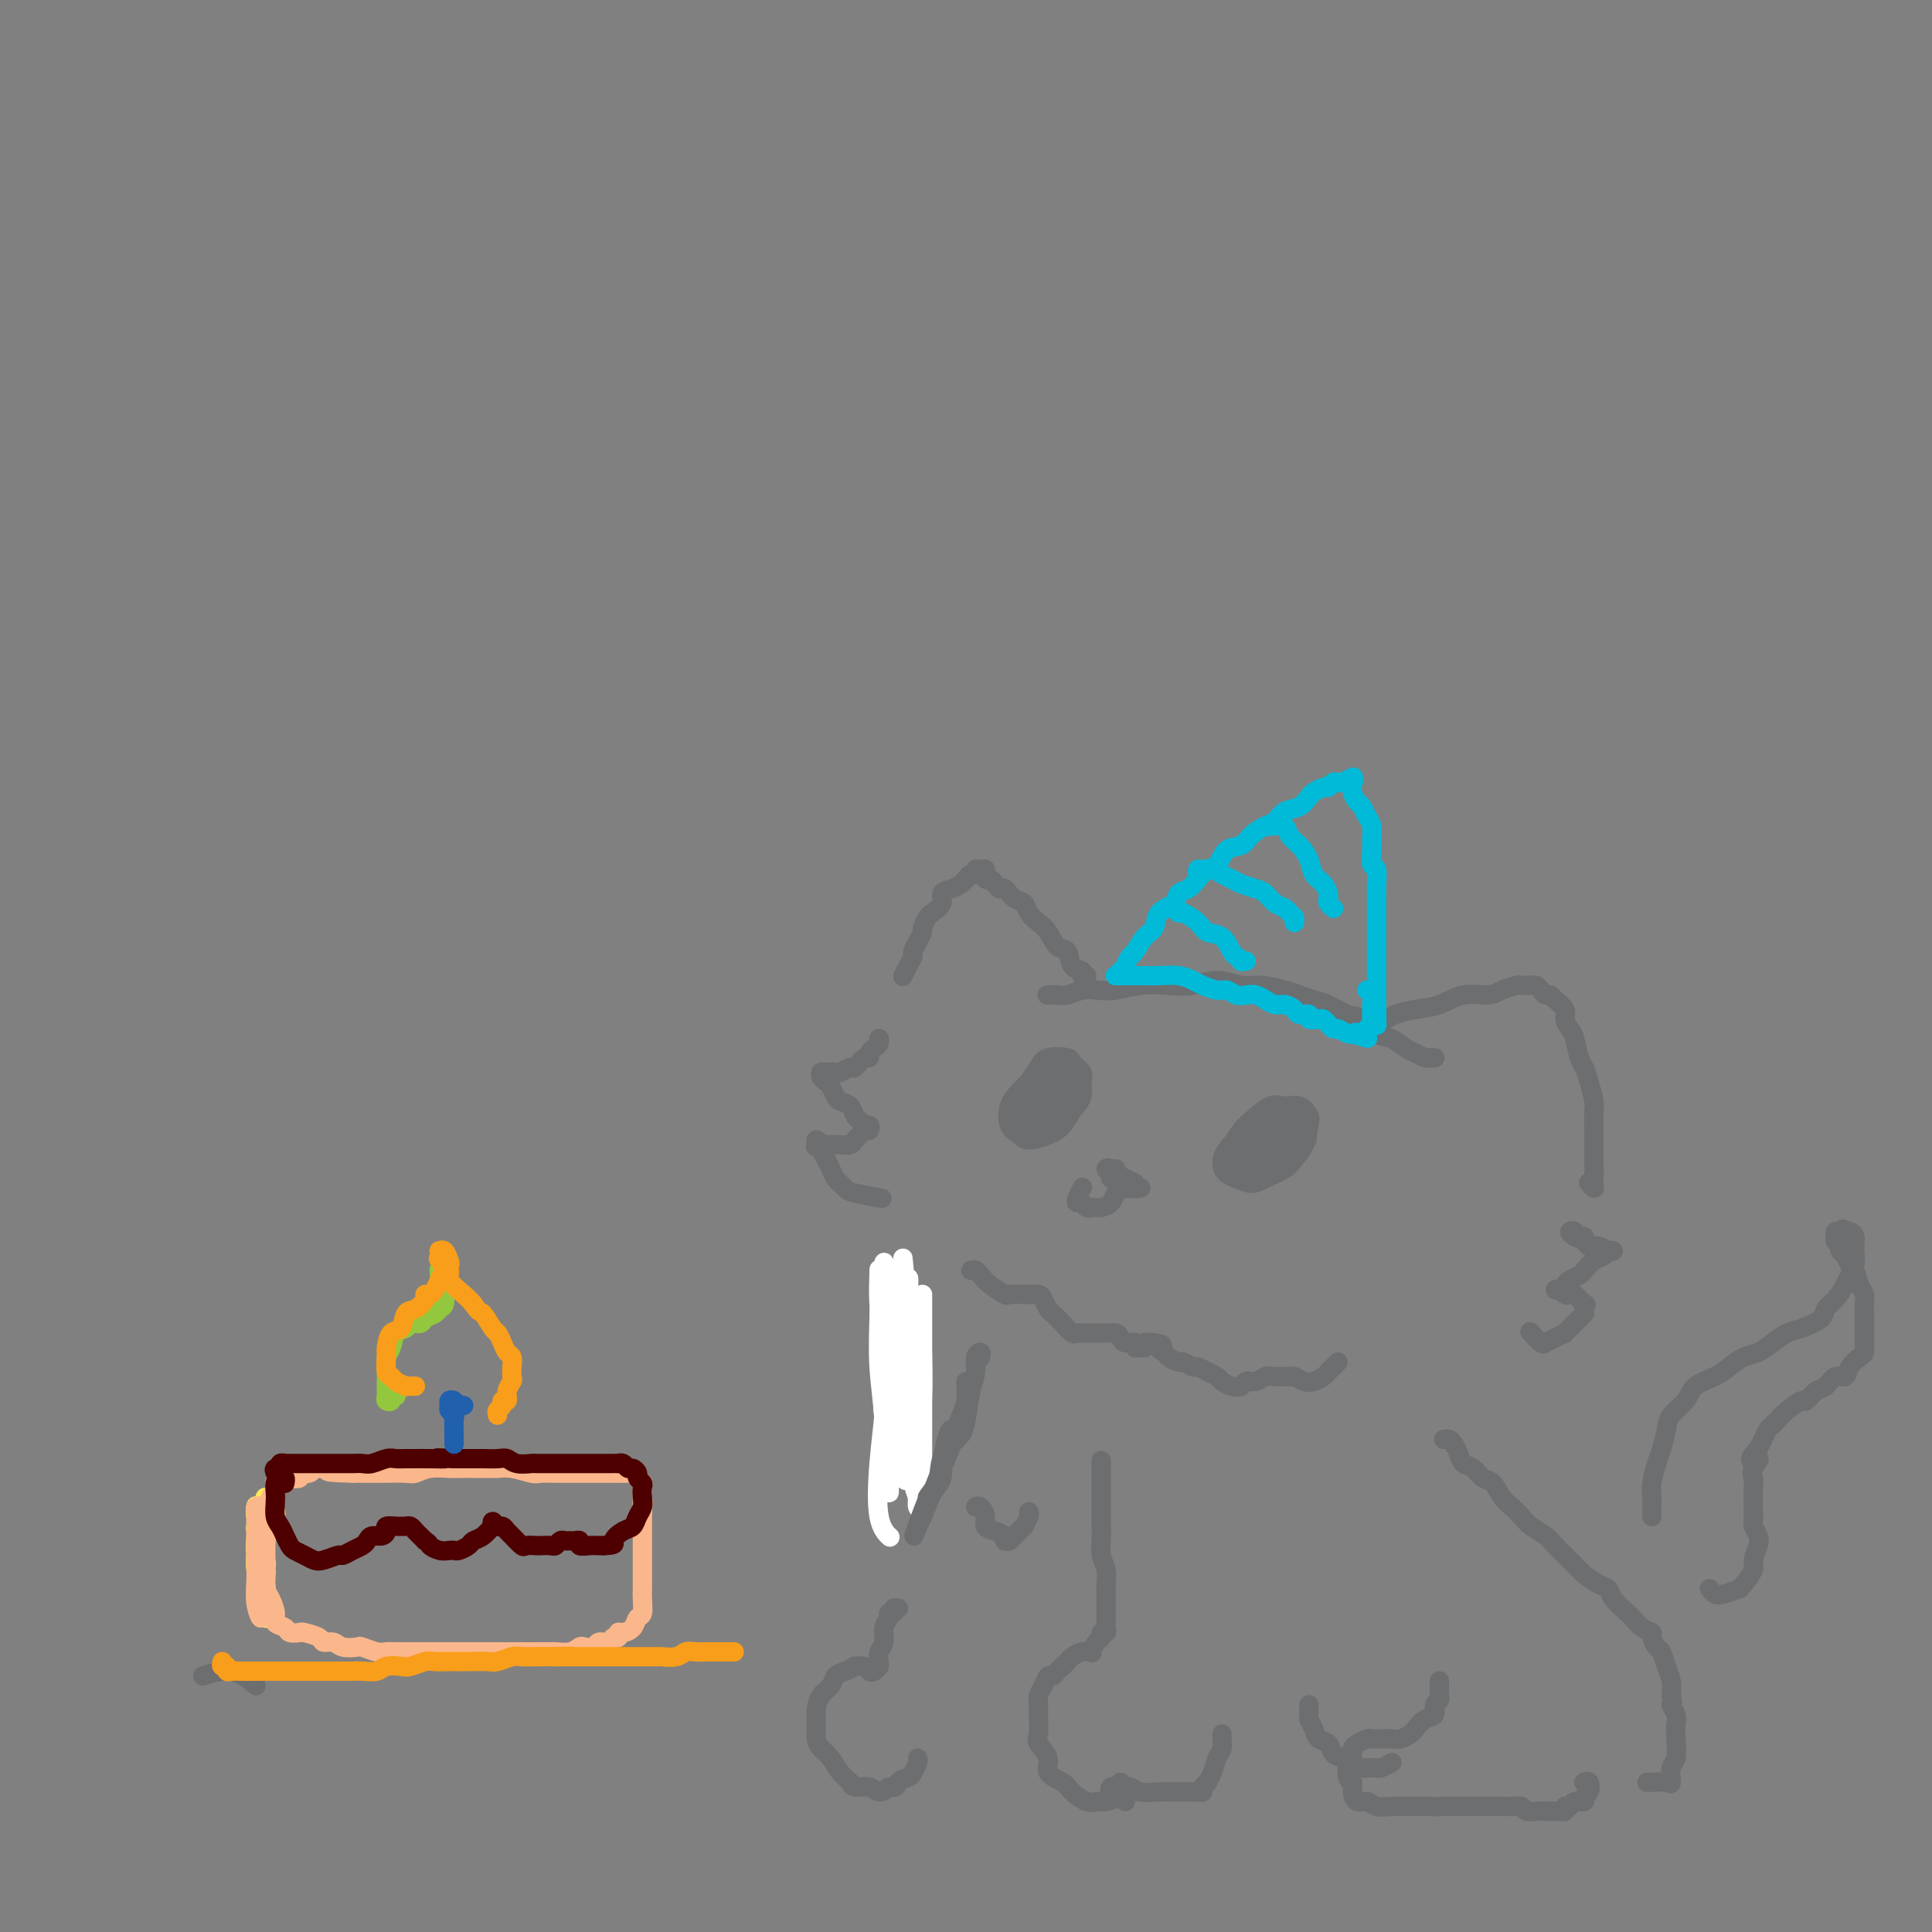<svg viewBox='0 0 400 400' version='1.1' xmlns='http://www.w3.org/2000/svg' xmlns:xlink='http://www.w3.org/1999/xlink'><rect x="0" y="0" width="400" height="400" fill="#808080" stroke="none"/><g fill='none' stroke='rgb(109,110,112)' stroke-width='4' stroke-linecap='round' stroke-linejoin='round'><path d='M217,206c-0.185,0.008 -0.371,0.016 0,0c0.371,-0.016 1.298,-0.056 2,0c0.702,0.056 1.179,0.207 2,0c0.821,-0.207 1.986,-0.774 3,-1c1.014,-0.226 1.876,-0.112 3,0c1.124,0.112 2.508,0.221 4,0c1.492,-0.221 3.092,-0.773 5,-1c1.908,-0.227 4.126,-0.128 6,0c1.874,0.128 3.405,0.286 5,0c1.595,-0.286 3.256,-1.016 5,-1c1.744,0.016 3.573,0.778 5,1c1.427,0.222 2.453,-0.096 4,0c1.547,0.096 3.614,0.608 5,1c1.386,0.392 2.089,0.666 3,1c0.911,0.334 2.029,0.727 3,1c0.971,0.273 1.796,0.425 3,1c1.204,0.575 2.788,1.572 4,2c1.212,0.428 2.054,0.285 3,1c0.946,0.715 1.998,2.286 3,3c1.002,0.714 1.956,0.569 3,1c1.044,0.431 2.178,1.436 3,2c0.822,0.564 1.330,0.687 2,1c0.670,0.313 1.500,0.816 2,1c0.500,0.184 0.670,0.049 1,0c0.330,-0.049 0.820,-0.013 1,0c0.180,0.013 0.052,0.004 0,0c-0.052,-0.004 -0.026,-0.002 0,0'/><path d='M225,202c-0.479,0.107 -0.957,0.213 -1,0c-0.043,-0.213 0.350,-0.746 0,-1c-0.350,-0.254 -1.444,-0.228 -2,-1c-0.556,-0.772 -0.572,-2.342 -1,-3c-0.428,-0.658 -1.266,-0.404 -2,-1c-0.734,-0.596 -1.365,-2.042 -2,-3c-0.635,-0.958 -1.273,-1.427 -2,-2c-0.727,-0.573 -1.543,-1.249 -2,-2c-0.457,-0.751 -0.556,-1.577 -1,-2c-0.444,-0.423 -1.232,-0.443 -2,-1c-0.768,-0.557 -1.516,-1.651 -2,-2c-0.484,-0.349 -0.704,0.046 -1,0c-0.296,-0.046 -0.668,-0.533 -1,-1c-0.332,-0.467 -0.624,-0.914 -1,-1c-0.376,-0.086 -0.835,0.187 -1,0c-0.165,-0.187 -0.034,-0.836 0,-1c0.034,-0.164 -0.029,0.156 0,0c0.029,-0.156 0.148,-0.789 0,-1c-0.148,-0.211 -0.565,-0.001 -1,0c-0.435,0.001 -0.890,-0.206 -1,0c-0.110,0.206 0.124,0.825 0,1c-0.124,0.175 -0.607,-0.093 -1,0c-0.393,0.093 -0.697,0.546 -1,1'/><path d='M200,182c-0.604,0.485 -0.613,0.697 -1,1c-0.387,0.303 -1.150,0.696 -2,1c-0.850,0.304 -1.787,0.519 -2,1c-0.213,0.481 0.297,1.227 0,2c-0.297,0.773 -1.403,1.572 -2,2c-0.597,0.428 -0.686,0.486 -1,1c-0.314,0.514 -0.854,1.485 -1,2c-0.146,0.515 0.102,0.574 0,1c-0.102,0.426 -0.553,1.218 -1,2c-0.447,0.782 -0.890,1.555 -1,2c-0.110,0.445 0.114,0.564 0,1c-0.114,0.436 -0.567,1.189 -1,2c-0.433,0.811 -0.847,1.680 -1,2c-0.153,0.320 -0.044,0.091 0,0c0.044,-0.091 0.022,-0.046 0,0'/><path d='M287,211c0.513,-0.323 1.026,-0.646 2,-1c0.974,-0.354 2.409,-0.739 4,-1c1.591,-0.261 3.337,-0.399 5,-1c1.663,-0.601 3.244,-1.663 5,-2c1.756,-0.337 3.689,0.053 5,0c1.311,-0.053 2.000,-0.550 3,-1c1.000,-0.450 2.309,-0.853 3,-1c0.691,-0.147 0.762,-0.037 1,0c0.238,0.037 0.641,-0.000 1,0c0.359,0.000 0.674,0.038 1,0c0.326,-0.038 0.663,-0.152 1,0c0.337,0.152 0.672,0.568 1,1c0.328,0.432 0.647,0.878 1,1c0.353,0.122 0.738,-0.080 1,0c0.262,0.080 0.399,0.442 1,1c0.601,0.558 1.667,1.312 2,2c0.333,0.688 -0.065,1.310 0,2c0.065,0.690 0.595,1.446 1,2c0.405,0.554 0.687,0.904 1,2c0.313,1.096 0.658,2.936 1,4c0.342,1.064 0.680,1.351 1,2c0.320,0.649 0.622,1.658 1,3c0.378,1.342 0.833,3.016 1,4c0.167,0.984 0.045,1.277 0,2c-0.045,0.723 -0.012,1.874 0,3c0.012,1.126 0.003,2.226 0,3c-0.003,0.774 -0.001,1.221 0,2c0.001,0.779 0.000,1.889 0,3'/><path d='M330,241c0.159,2.982 0.056,1.937 0,2c-0.056,0.063 -0.067,1.233 0,2c0.067,0.767 0.210,1.129 0,1c-0.210,-0.129 -0.774,-0.751 -1,-1c-0.226,-0.249 -0.113,-0.124 0,0'/></g>
<g fill='none' stroke='rgb(0,186,216)' stroke-width='4' stroke-linecap='round' stroke-linejoin='round'><path d='M232,201c0.448,0.055 0.896,0.110 1,0c0.104,-0.110 -0.137,-0.384 0,-1c0.137,-0.616 0.650,-1.572 1,-2c0.350,-0.428 0.535,-0.327 1,-1c0.465,-0.673 1.209,-2.121 2,-3c0.791,-0.879 1.629,-1.190 2,-2c0.371,-0.810 0.273,-2.117 1,-3c0.727,-0.883 2.278,-1.340 3,-2c0.722,-0.660 0.617,-1.523 1,-2c0.383,-0.477 1.256,-0.569 2,-1c0.744,-0.431 1.358,-1.200 2,-2c0.642,-0.800 1.312,-1.632 2,-2c0.688,-0.368 1.395,-0.274 2,-1c0.605,-0.726 1.107,-2.273 2,-3c0.893,-0.727 2.178,-0.632 3,-1c0.822,-0.368 1.182,-1.197 2,-2c0.818,-0.803 2.093,-1.581 3,-2c0.907,-0.419 1.446,-0.479 2,-1c0.554,-0.521 1.122,-1.503 2,-2c0.878,-0.497 2.067,-0.510 3,-1c0.933,-0.490 1.612,-1.455 2,-2c0.388,-0.545 0.485,-0.668 1,-1c0.515,-0.332 1.447,-0.874 2,-1c0.553,-0.126 0.725,0.162 1,0c0.275,-0.162 0.651,-0.774 1,-1c0.349,-0.226 0.671,-0.064 1,0c0.329,0.064 0.664,0.032 1,0'/><path d='M278,162c3.880,-2.172 1.578,-0.603 1,0c-0.578,0.603 0.566,0.241 1,0c0.434,-0.241 0.158,-0.360 0,0c-0.158,0.360 -0.196,1.197 0,2c0.196,0.803 0.627,1.570 1,2c0.373,0.430 0.689,0.522 1,1c0.311,0.478 0.618,1.340 1,2c0.382,0.660 0.838,1.116 1,2c0.162,0.884 0.029,2.195 0,3c-0.029,0.805 0.045,1.104 0,2c-0.045,0.896 -0.208,2.390 0,3c0.208,0.610 0.788,0.337 1,1c0.212,0.663 0.057,2.260 0,3c-0.057,0.740 -0.015,0.621 0,1c0.015,0.379 0.004,1.256 0,2c-0.004,0.744 -0.001,1.355 0,2c0.001,0.645 0.000,1.324 0,2c-0.000,0.676 -0.000,1.350 0,2c0.000,0.650 0.000,1.277 0,2c-0.000,0.723 -0.000,1.541 0,2c0.000,0.459 0.000,0.559 0,1c-0.000,0.441 -0.000,1.222 0,2c0.000,0.778 0.000,1.551 0,2c-0.000,0.449 -0.000,0.572 0,1c0.000,0.428 0.000,1.162 0,2c-0.000,0.838 -0.000,1.781 0,2c0.000,0.219 0.000,-0.287 0,0c-0.000,0.287 -0.000,1.368 0,2c0.000,0.632 0.000,0.816 0,1'/><path d='M285,209c0.155,6.029 0.041,2.100 0,1c-0.041,-1.100 -0.011,0.627 0,1c0.011,0.373 0.003,-0.608 0,-1c-0.003,-0.392 -0.002,-0.196 0,0'/><path d='M231,202c-0.072,0.000 -0.145,0.000 0,0c0.145,-0.000 0.506,-0.001 1,0c0.494,0.001 1.119,0.003 2,0c0.881,-0.003 2.017,-0.012 3,0c0.983,0.012 1.814,0.046 3,0c1.186,-0.046 2.726,-0.171 4,0c1.274,0.171 2.281,0.638 3,1c0.719,0.362 1.151,0.619 2,1c0.849,0.381 2.114,0.886 3,1c0.886,0.114 1.392,-0.163 2,0c0.608,0.163 1.318,0.766 2,1c0.682,0.234 1.337,0.101 2,0c0.663,-0.101 1.333,-0.168 2,0c0.667,0.168 1.329,0.571 2,1c0.671,0.429 1.351,0.885 2,1c0.649,0.115 1.268,-0.109 2,0c0.732,0.109 1.576,0.551 2,1c0.424,0.449 0.428,0.904 1,1c0.572,0.096 1.711,-0.168 2,0c0.289,0.168 -0.273,0.767 0,1c0.273,0.233 1.382,0.100 2,0c0.618,-0.100 0.747,-0.167 1,0c0.253,0.167 0.632,0.566 1,1c0.368,0.434 0.726,0.901 1,1c0.274,0.099 0.465,-0.169 1,0c0.535,0.169 1.413,0.776 2,1c0.587,0.224 0.882,0.064 1,0c0.118,-0.064 0.059,-0.032 0,0'/><path d='M280,214c5.752,1.860 2.134,0.510 1,0c-1.134,-0.510 0.218,-0.178 1,0c0.782,0.178 0.994,0.203 1,0c0.006,-0.203 -0.195,-0.635 0,-1c0.195,-0.365 0.785,-0.665 1,-1c0.215,-0.335 0.054,-0.706 0,-1c-0.054,-0.294 -0.001,-0.510 0,-1c0.001,-0.490 -0.051,-1.255 0,-2c0.051,-0.745 0.206,-1.470 0,-2c-0.206,-0.530 -0.773,-0.866 -1,-1c-0.227,-0.134 -0.113,-0.067 0,0'/><path d='M248,181c-0.065,-0.429 -0.130,-0.858 0,-1c0.130,-0.142 0.457,0.003 1,0c0.543,-0.003 1.304,-0.155 2,0c0.696,0.155 1.327,0.618 2,1c0.673,0.382 1.387,0.683 2,1c0.613,0.317 1.124,0.648 2,1c0.876,0.352 2.118,0.724 3,1c0.882,0.276 1.403,0.455 2,1c0.597,0.545 1.270,1.456 2,2c0.730,0.544 1.516,0.720 2,1c0.484,0.280 0.666,0.663 1,1c0.334,0.337 0.821,0.629 1,1c0.179,0.371 0.051,0.820 0,1c-0.051,0.180 -0.026,0.090 0,0'/><path d='M243,188c-0.508,0.034 -1.016,0.067 -1,0c0.016,-0.067 0.555,-0.235 1,0c0.445,0.235 0.794,0.873 1,1c0.206,0.127 0.268,-0.257 1,0c0.732,0.257 2.132,1.154 3,2c0.868,0.846 1.203,1.642 2,2c0.797,0.358 2.055,0.278 3,1c0.945,0.722 1.577,2.246 2,3c0.423,0.754 0.635,0.738 1,1c0.365,0.262 0.881,0.802 1,1c0.119,0.198 -0.160,0.053 0,0c0.160,-0.053 0.760,-0.015 1,0c0.240,0.015 0.120,0.008 0,0'/><path d='M264,171c-0.264,0.004 -0.527,0.007 -1,0c-0.473,-0.007 -1.154,-0.025 -1,0c0.154,0.025 1.145,0.092 2,0c0.855,-0.092 1.576,-0.344 2,0c0.424,0.344 0.551,1.285 1,2c0.449,0.715 1.220,1.203 2,2c0.780,0.797 1.568,1.901 2,3c0.432,1.099 0.507,2.192 1,3c0.493,0.808 1.404,1.330 2,2c0.596,0.670 0.878,1.486 1,2c0.122,0.514 0.084,0.725 0,1c-0.084,0.275 -0.215,0.612 0,1c0.215,0.388 0.776,0.825 1,1c0.224,0.175 0.112,0.087 0,0'/></g>
<g fill='none' stroke='rgb(109,110,112)' stroke-width='4' stroke-linecap='round' stroke-linejoin='round'><path d='M182,215c0.082,0.330 0.164,0.661 0,1c-0.164,0.339 -0.573,0.687 -1,1c-0.427,0.313 -0.873,0.591 -1,1c-0.127,0.409 0.064,0.951 0,1c-0.064,0.049 -0.383,-0.393 -1,0c-0.617,0.393 -1.531,1.622 -2,2c-0.469,0.378 -0.493,-0.096 -1,0c-0.507,0.096 -1.496,0.761 -2,1c-0.504,0.239 -0.524,0.053 -1,0c-0.476,-0.053 -1.407,0.026 -2,0c-0.593,-0.026 -0.849,-0.158 -1,0c-0.151,0.158 -0.196,0.606 0,1c0.196,0.394 0.634,0.734 1,1c0.366,0.266 0.661,0.456 1,1c0.339,0.544 0.721,1.441 1,2c0.279,0.559 0.456,0.781 1,1c0.544,0.219 1.456,0.436 2,1c0.544,0.564 0.721,1.476 1,2c0.279,0.524 0.660,0.661 1,1c0.340,0.339 0.638,0.878 1,1c0.362,0.122 0.787,-0.175 1,0c0.213,0.175 0.213,0.821 0,1c-0.213,0.179 -0.638,-0.110 -1,0c-0.362,0.110 -0.659,0.618 -1,1c-0.341,0.382 -0.725,0.638 -1,1c-0.275,0.362 -0.441,0.829 -1,1c-0.559,0.171 -1.511,0.046 -2,0c-0.489,-0.046 -0.516,-0.012 -1,0c-0.484,0.012 -1.424,0.004 -2,0c-0.576,-0.004 -0.788,-0.002 -1,0'/><path d='M170,237c-1.602,0.693 -1.106,0.426 -1,0c0.106,-0.426 -0.179,-1.012 0,-1c0.179,0.012 0.820,0.622 1,1c0.180,0.378 -0.103,0.525 0,1c0.103,0.475 0.590,1.279 1,2c0.410,0.721 0.741,1.360 1,2c0.259,0.640 0.445,1.282 1,2c0.555,0.718 1.479,1.512 2,2c0.521,0.488 0.640,0.670 2,1c1.360,0.330 3.960,0.809 5,1c1.040,0.191 0.520,0.096 0,0'/><path d='M328,256c-0.300,-0.029 -0.600,-0.057 -1,0c-0.400,0.057 -0.899,0.200 -1,0c-0.101,-0.200 0.196,-0.743 0,-1c-0.196,-0.257 -0.884,-0.227 -1,0c-0.116,0.227 0.339,0.653 1,1c0.661,0.347 1.527,0.615 2,1c0.473,0.385 0.554,0.887 1,1c0.446,0.113 1.256,-0.163 2,0c0.744,0.163 1.423,0.764 2,1c0.577,0.236 1.051,0.109 1,0c-0.051,-0.109 -0.629,-0.198 -1,0c-0.371,0.198 -0.537,0.683 -1,1c-0.463,0.317 -1.223,0.466 -2,1c-0.777,0.534 -1.570,1.453 -2,2c-0.430,0.547 -0.498,0.721 -1,1c-0.502,0.279 -1.438,0.662 -2,1c-0.562,0.338 -0.750,0.630 -1,1c-0.250,0.370 -0.561,0.817 -1,1c-0.439,0.183 -1.004,0.101 -1,0c0.004,-0.101 0.578,-0.220 1,0c0.422,0.220 0.690,0.780 1,1c0.310,0.220 0.660,0.100 1,0c0.340,-0.100 0.668,-0.181 1,0c0.332,0.181 0.666,0.623 1,1c0.334,0.377 0.667,0.688 1,1'/><path d='M328,270c0.772,0.421 0.204,-0.028 0,0c-0.204,0.028 -0.042,0.531 0,1c0.042,0.469 -0.035,0.904 0,1c0.035,0.096 0.183,-0.147 0,0c-0.183,0.147 -0.696,0.683 -1,1c-0.304,0.317 -0.400,0.414 -1,1c-0.600,0.586 -1.704,1.662 -2,2c-0.296,0.338 0.214,-0.060 0,0c-0.214,0.060 -1.154,0.580 -2,1c-0.846,0.420 -1.598,0.742 -2,1c-0.402,0.258 -0.454,0.454 -1,0c-0.546,-0.454 -1.584,-1.558 -2,-2c-0.416,-0.442 -0.208,-0.221 0,0'/><path d='M201,263c0.346,-0.069 0.692,-0.138 1,0c0.308,0.138 0.577,0.482 1,1c0.423,0.518 1.001,1.211 2,2c0.999,0.789 2.418,1.675 3,2c0.582,0.325 0.327,0.089 1,0c0.673,-0.089 2.275,-0.031 3,0c0.725,0.031 0.575,0.035 1,0c0.425,-0.035 1.426,-0.109 2,0c0.574,0.109 0.721,0.401 1,1c0.279,0.599 0.691,1.505 1,2c0.309,0.495 0.515,0.577 1,1c0.485,0.423 1.248,1.185 2,2c0.752,0.815 1.492,1.682 2,2c0.508,0.318 0.784,0.085 1,0c0.216,-0.085 0.371,-0.023 1,0c0.629,0.023 1.730,0.005 2,0c0.270,-0.005 -0.292,0.001 0,0c0.292,-0.001 1.439,-0.010 2,0c0.561,0.010 0.536,0.040 1,0c0.464,-0.040 1.416,-0.151 2,0c0.584,0.151 0.800,0.562 1,1c0.200,0.438 0.383,0.903 1,1c0.617,0.097 1.667,-0.174 2,0c0.333,0.174 -0.051,0.793 0,1c0.051,0.207 0.539,0.003 1,0c0.461,-0.003 0.897,0.195 1,0c0.103,-0.195 -0.126,-0.783 0,-1c0.126,-0.217 0.607,-0.062 1,0c0.393,0.062 0.696,0.031 1,0'/><path d='M239,278c2.804,0.487 1.313,0.704 1,1c-0.313,0.296 0.550,0.672 1,1c0.450,0.328 0.487,0.609 1,1c0.513,0.391 1.502,0.892 2,1c0.498,0.108 0.504,-0.178 1,0c0.496,0.178 1.480,0.821 2,1c0.520,0.179 0.576,-0.106 1,0c0.424,0.106 1.217,0.604 2,1c0.783,0.396 1.557,0.691 2,1c0.443,0.309 0.555,0.634 1,1c0.445,0.366 1.221,0.774 2,1c0.779,0.226 1.559,0.271 2,0c0.441,-0.271 0.541,-0.857 1,-1c0.459,-0.143 1.275,0.158 2,0c0.725,-0.158 1.359,-0.775 2,-1c0.641,-0.225 1.288,-0.057 2,0c0.712,0.057 1.489,0.002 2,0c0.511,-0.002 0.757,0.049 1,0c0.243,-0.049 0.485,-0.198 1,0c0.515,0.198 1.304,0.744 2,1c0.696,0.256 1.301,0.223 2,0c0.699,-0.223 1.494,-0.634 2,-1c0.506,-0.366 0.723,-0.686 1,-1c0.277,-0.314 0.613,-0.623 1,-1c0.387,-0.377 0.825,-0.822 1,-1c0.175,-0.178 0.088,-0.089 0,0'/><path d='M299,298c-0.090,0.018 -0.180,0.036 0,0c0.180,-0.036 0.628,-0.127 1,0c0.372,0.127 0.666,0.472 1,1c0.334,0.528 0.708,1.239 1,2c0.292,0.761 0.501,1.573 1,2c0.499,0.427 1.288,0.471 2,1c0.712,0.529 1.346,1.545 2,2c0.654,0.455 1.329,0.348 2,1c0.671,0.652 1.338,2.061 2,3c0.662,0.939 1.318,1.406 2,2c0.682,0.594 1.390,1.314 2,2c0.610,0.686 1.122,1.339 2,2c0.878,0.661 2.121,1.332 3,2c0.879,0.668 1.394,1.335 2,2c0.606,0.665 1.304,1.330 2,2c0.696,0.670 1.389,1.347 2,2c0.611,0.653 1.141,1.282 2,2c0.859,0.718 2.047,1.525 3,2c0.953,0.475 1.672,0.617 2,1c0.328,0.383 0.264,1.006 1,2c0.736,0.994 2.274,2.359 3,3c0.726,0.641 0.642,0.557 1,1c0.358,0.443 1.157,1.412 2,2c0.843,0.588 1.731,0.793 2,1c0.269,0.207 -0.082,0.414 0,1c0.082,0.586 0.597,1.549 1,2c0.403,0.451 0.696,0.389 1,1c0.304,0.611 0.620,1.895 1,3c0.380,1.105 0.823,2.030 1,3c0.177,0.970 0.089,1.985 0,3'/><path d='M346,351c0.558,2.212 -0.045,1.741 0,2c0.045,0.259 0.740,1.247 1,2c0.260,0.753 0.084,1.271 0,2c-0.084,0.729 -0.076,1.670 0,3c0.076,1.330 0.220,3.050 0,4c-0.220,0.950 -0.805,1.130 -1,2c-0.195,0.870 0.000,2.429 0,3c-0.000,0.571 -0.196,0.153 -1,0c-0.804,-0.153 -2.216,-0.041 -3,0c-0.784,0.041 -0.938,0.012 -1,0c-0.062,-0.012 -0.031,-0.006 0,0'/><path d='M182,271c-0.000,-0.060 -0.001,-0.119 0,0c0.001,0.119 0.003,0.418 0,1c-0.003,0.582 -0.012,1.447 0,2c0.012,0.553 0.044,0.794 0,2c-0.044,1.206 -0.166,3.375 0,5c0.166,1.625 0.619,2.704 1,4c0.381,1.296 0.691,2.808 1,4c0.309,1.192 0.619,2.063 1,3c0.381,0.937 0.834,1.940 1,3c0.166,1.060 0.043,2.176 0,3c-0.043,0.824 -0.008,1.355 0,2c0.008,0.645 -0.012,1.402 0,2c0.012,0.598 0.055,1.037 0,1c-0.055,-0.037 -0.207,-0.548 0,-1c0.207,-0.452 0.773,-0.843 1,-1c0.227,-0.157 0.113,-0.078 0,0'/><path d='M189,275c0.002,0.285 0.004,0.570 0,1c-0.004,0.430 -0.015,1.004 0,2c0.015,0.996 0.057,2.416 0,4c-0.057,1.584 -0.211,3.334 0,5c0.211,1.666 0.789,3.247 1,5c0.211,1.753 0.057,3.677 0,5c-0.057,1.323 -0.015,2.046 0,3c0.015,0.954 0.004,2.139 0,3c-0.004,0.861 -0.001,1.396 0,2c0.001,0.604 0.000,1.276 0,2c-0.000,0.724 -0.000,1.501 0,2c0.000,0.499 0.000,0.721 0,1c-0.000,0.279 -0.000,0.613 0,1c0.000,0.387 0.000,0.825 0,1c-0.000,0.175 -0.000,0.088 0,0'/><path d='M186,333c-0.455,-0.119 -0.911,-0.237 -1,0c-0.089,0.237 0.187,0.830 0,1c-0.187,0.170 -0.839,-0.082 -1,0c-0.161,0.082 0.167,0.498 0,1c-0.167,0.502 -0.830,1.091 -1,2c-0.170,0.909 0.151,2.137 0,3c-0.151,0.863 -0.775,1.359 -1,2c-0.225,0.641 -0.049,1.427 0,2c0.049,0.573 -0.027,0.934 0,1c0.027,0.066 0.157,-0.164 0,0c-0.157,0.164 -0.601,0.723 -1,1c-0.399,0.277 -0.754,0.274 -1,0c-0.246,-0.274 -0.385,-0.817 -1,-1c-0.615,-0.183 -1.708,-0.004 -2,0c-0.292,0.004 0.216,-0.165 0,0c-0.216,0.165 -1.158,0.666 -2,1c-0.842,0.334 -1.584,0.501 -2,1c-0.416,0.499 -0.504,1.331 -1,2c-0.496,0.669 -1.399,1.177 -2,2c-0.601,0.823 -0.901,1.963 -1,3c-0.099,1.037 0.004,1.972 0,3c-0.004,1.028 -0.113,2.149 0,3c0.113,0.851 0.448,1.434 1,2c0.552,0.566 1.320,1.117 2,2c0.680,0.883 1.270,2.097 2,3c0.730,0.903 1.599,1.493 2,2c0.401,0.507 0.334,0.930 1,1c0.666,0.070 2.064,-0.212 3,0c0.936,0.212 1.410,0.918 2,1c0.590,0.082 1.295,-0.459 2,-1'/><path d='M184,370c1.891,0.290 1.617,-0.486 2,-1c0.383,-0.514 1.423,-0.765 2,-1c0.577,-0.235 0.691,-0.455 1,-1c0.309,-0.545 0.814,-1.416 1,-2c0.186,-0.584 0.053,-0.881 0,-1c-0.053,-0.119 -0.027,-0.059 0,0'/><path d='M228,303c0.000,0.147 0.000,0.293 0,0c-0.000,-0.293 -0.000,-1.026 0,-1c0.000,0.026 0.000,0.810 0,1c-0.000,0.190 -0.000,-0.214 0,0c0.000,0.214 0.000,1.047 0,2c-0.000,0.953 -0.001,2.026 0,3c0.001,0.974 0.004,1.849 0,3c-0.004,1.151 -0.015,2.577 0,4c0.015,1.423 0.057,2.843 0,4c-0.057,1.157 -0.211,2.053 0,3c0.211,0.947 0.789,1.946 1,3c0.211,1.054 0.057,2.162 0,3c-0.057,0.838 -0.015,1.404 0,2c0.015,0.596 0.004,1.220 0,2c-0.004,0.780 -0.001,1.714 0,2c0.001,0.286 0.001,-0.077 0,0c-0.001,0.077 -0.004,0.594 0,1c0.004,0.406 0.016,0.701 0,1c-0.016,0.299 -0.059,0.604 0,1c0.059,0.396 0.222,0.884 0,1c-0.222,0.116 -0.828,-0.141 -1,0c-0.172,0.141 0.092,0.678 0,1c-0.092,0.322 -0.539,0.429 -1,1c-0.461,0.571 -0.935,1.606 -1,2c-0.065,0.394 0.281,0.147 0,0c-0.281,-0.147 -1.189,-0.194 -2,0c-0.811,0.194 -1.526,0.629 -2,1c-0.474,0.371 -0.707,0.677 -1,1c-0.293,0.323 -0.647,0.661 -1,1'/><path d='M220,345c-1.797,1.561 -1.788,1.965 -2,2c-0.212,0.035 -0.645,-0.297 -1,0c-0.355,0.297 -0.630,1.224 -1,2c-0.370,0.776 -0.833,1.400 -1,2c-0.167,0.600 -0.036,1.175 0,2c0.036,0.825 -0.021,1.901 0,3c0.021,1.099 0.121,2.220 0,3c-0.121,0.780 -0.462,1.220 0,2c0.462,0.780 1.727,1.901 2,3c0.273,1.099 -0.446,2.175 0,3c0.446,0.825 2.059,1.399 3,2c0.941,0.601 1.211,1.231 2,2c0.789,0.769 2.096,1.678 3,2c0.904,0.322 1.405,0.058 2,0c0.595,-0.058 1.284,0.089 2,0c0.716,-0.089 1.460,-0.416 2,-1c0.540,-0.584 0.876,-1.427 1,-2c0.124,-0.573 0.035,-0.878 0,-1c-0.035,-0.122 -0.018,-0.061 0,0'/><path d='M203,312c-0.502,0.046 -1.005,0.092 -1,0c0.005,-0.092 0.517,-0.323 1,0c0.483,0.323 0.938,1.201 1,2c0.062,0.799 -0.267,1.521 0,2c0.267,0.479 1.131,0.715 2,1c0.869,0.285 1.743,0.618 2,1c0.257,0.382 -0.104,0.812 0,1c0.104,0.188 0.673,0.135 1,0c0.327,-0.135 0.413,-0.351 1,-1c0.587,-0.649 1.674,-1.729 2,-2c0.326,-0.271 -0.108,0.268 0,0c0.108,-0.268 0.760,-1.341 1,-2c0.240,-0.659 0.069,-0.902 0,-1c-0.069,-0.098 -0.034,-0.049 0,0'/><path d='M233,373c-0.302,-0.455 -0.604,-0.910 -1,-1c-0.396,-0.090 -0.886,0.186 -1,0c-0.114,-0.186 0.149,-0.834 0,-1c-0.149,-0.166 -0.709,0.151 -1,0c-0.291,-0.151 -0.312,-0.769 0,-1c0.312,-0.231 0.958,-0.076 1,0c0.042,0.076 -0.519,0.073 0,0c0.519,-0.073 2.116,-0.216 3,0c0.884,0.216 1.053,0.790 2,1c0.947,0.210 2.673,0.056 4,0c1.327,-0.056 2.254,-0.014 3,0c0.746,0.014 1.309,0.001 2,0c0.691,-0.001 1.510,0.010 2,0c0.490,-0.010 0.652,-0.040 1,0c0.348,0.040 0.881,0.149 1,0c0.119,-0.149 -0.176,-0.558 0,-1c0.176,-0.442 0.821,-0.919 1,-1c0.179,-0.081 -0.110,0.235 0,0c0.110,-0.235 0.618,-1.019 1,-2c0.382,-0.981 0.638,-2.158 1,-3c0.362,-0.842 0.829,-1.349 1,-2c0.171,-0.651 0.046,-1.444 0,-2c-0.046,-0.556 -0.013,-0.873 0,-1c0.013,-0.127 0.007,-0.063 0,0'/><path d='M271,354c-0.007,-0.631 -0.014,-1.262 0,-1c0.014,0.262 0.049,1.417 0,2c-0.049,0.583 -0.183,0.594 0,1c0.183,0.406 0.682,1.208 1,2c0.318,0.792 0.455,1.574 1,2c0.545,0.426 1.498,0.496 2,1c0.502,0.504 0.554,1.441 1,2c0.446,0.559 1.285,0.738 2,1c0.715,0.262 1.305,0.606 2,1c0.695,0.394 1.494,0.839 2,1c0.506,0.161 0.717,0.040 1,0c0.283,-0.040 0.637,0.003 1,0c0.363,-0.003 0.737,-0.052 1,0c0.263,0.052 0.417,0.206 1,0c0.583,-0.206 1.595,-0.773 2,-1c0.405,-0.227 0.202,-0.113 0,0'/><path d='M298,348c-0.002,0.333 -0.005,0.665 0,1c0.005,0.335 0.017,0.671 0,1c-0.017,0.329 -0.063,0.650 0,1c0.063,0.350 0.234,0.727 0,1c-0.234,0.273 -0.874,0.440 -1,1c-0.126,0.560 0.262,1.513 0,2c-0.262,0.487 -1.173,0.509 -2,1c-0.827,0.491 -1.570,1.452 -2,2c-0.430,0.548 -0.548,0.683 -1,1c-0.452,0.317 -1.238,0.817 -2,1c-0.762,0.183 -1.498,0.048 -2,0c-0.502,-0.048 -0.768,-0.010 -1,0c-0.232,0.010 -0.430,-0.008 -1,0c-0.570,0.008 -1.511,0.044 -2,0c-0.489,-0.044 -0.527,-0.166 -1,0c-0.473,0.166 -1.380,0.620 -2,1c-0.620,0.380 -0.952,0.687 -1,1c-0.048,0.313 0.187,0.632 0,1c-0.187,0.368 -0.797,0.783 -1,1c-0.203,0.217 0.000,0.234 0,1c-0.000,0.766 -0.204,2.281 0,3c0.204,0.719 0.816,0.641 1,1c0.184,0.359 -0.060,1.154 0,2c0.060,0.846 0.425,1.743 1,2c0.575,0.257 1.361,-0.127 2,0c0.639,0.127 1.130,0.766 2,1c0.870,0.234 2.120,0.063 3,0c0.880,-0.063 1.391,-0.017 2,0c0.609,0.017 1.318,0.005 2,0c0.682,-0.005 1.338,-0.001 2,0c0.662,0.001 1.331,0.001 2,0'/><path d='M296,374c2.363,0.155 1.770,0.041 2,0c0.230,-0.041 1.283,-0.011 2,0c0.717,0.011 1.099,0.003 2,0c0.901,-0.003 2.321,-0.001 3,0c0.679,0.001 0.619,0.001 1,0c0.381,-0.001 1.205,-0.001 2,0c0.795,0.001 1.560,0.004 2,0c0.440,-0.004 0.554,-0.015 1,0c0.446,0.015 1.224,0.057 2,0c0.776,-0.057 1.551,-0.211 2,0c0.449,0.211 0.572,0.789 1,1c0.428,0.211 1.161,0.056 2,0c0.839,-0.056 1.784,-0.014 2,0c0.216,0.014 -0.297,-0.000 0,0c0.297,0.000 1.403,0.015 2,0c0.597,-0.015 0.683,-0.061 1,0c0.317,0.061 0.863,0.227 1,0c0.137,-0.227 -0.136,-0.849 0,-1c0.136,-0.151 0.681,0.168 1,0c0.319,-0.168 0.412,-0.823 1,-1c0.588,-0.177 1.670,0.124 2,0c0.330,-0.124 -0.094,-0.674 0,-1c0.094,-0.326 0.705,-0.427 1,-1c0.295,-0.573 0.275,-1.617 0,-2c-0.275,-0.383 -0.805,-0.103 -1,0c-0.195,0.103 -0.056,0.029 0,0c0.056,-0.029 0.028,-0.015 0,0'/></g>
<g fill='none' stroke='rgb(255,255,255)' stroke-width='4' stroke-linecap='round' stroke-linejoin='round'><path d='M184,282c-0.309,-1.491 -0.619,-2.982 -1,-5c-0.381,-2.018 -0.834,-4.564 -1,-7c-0.166,-2.436 -0.046,-4.761 0,-6c0.046,-1.239 0.016,-1.391 0,-1c-0.016,0.391 -0.019,1.326 0,3c0.019,1.674 0.062,4.088 0,7c-0.062,2.912 -0.227,6.324 0,10c0.227,3.676 0.845,7.618 1,11c0.155,3.382 -0.154,6.204 0,9c0.154,2.796 0.769,5.564 1,6c0.231,0.436 0.076,-1.461 0,-4c-0.076,-2.539 -0.073,-5.722 0,-9c0.073,-3.278 0.215,-6.653 0,-11c-0.215,-4.347 -0.788,-9.666 -1,-14c-0.212,-4.334 -0.065,-7.683 0,-9c0.065,-1.317 0.048,-0.602 0,1c-0.048,1.602 -0.125,4.093 0,7c0.125,2.907 0.454,6.231 1,10c0.546,3.769 1.309,7.982 2,12c0.691,4.018 1.309,7.839 2,11c0.691,3.161 1.453,5.662 2,7c0.547,1.338 0.879,1.515 1,1c0.121,-0.515 0.033,-1.720 0,-4c-0.033,-2.280 -0.009,-5.635 0,-9c0.009,-3.365 0.002,-6.741 0,-11c-0.002,-4.259 0.000,-9.403 0,-13c-0.000,-3.597 -0.003,-5.649 0,-6c0.003,-0.351 0.011,0.999 0,3c-0.011,2.001 -0.041,4.654 0,8c0.041,3.346 0.155,7.385 0,11c-0.155,3.615 -0.577,6.808 -1,10'/><path d='M190,300c-0.154,6.391 -0.040,6.368 0,7c0.040,0.632 0.004,1.919 0,2c-0.004,0.081 0.023,-1.045 0,-3c-0.023,-1.955 -0.097,-4.741 0,-8c0.097,-3.259 0.366,-6.992 0,-12c-0.366,-5.008 -1.368,-11.290 -2,-16c-0.632,-4.710 -0.895,-7.846 -1,-9c-0.105,-1.154 -0.052,-0.325 0,2c0.052,2.325 0.104,6.147 0,10c-0.104,3.853 -0.364,7.739 0,12c0.364,4.261 1.352,8.899 2,13c0.648,4.101 0.957,7.667 1,10c0.043,2.333 -0.178,3.435 0,4c0.178,0.565 0.755,0.593 1,-1c0.245,-1.593 0.158,-4.807 0,-8c-0.158,-3.193 -0.386,-6.366 -1,-11c-0.614,-4.634 -1.615,-10.728 -2,-16c-0.385,-5.272 -0.156,-9.722 0,-11c0.156,-1.278 0.237,0.617 0,3c-0.237,2.383 -0.793,5.256 -1,9c-0.207,3.744 -0.067,8.361 0,12c0.067,3.639 0.060,6.301 0,9c-0.060,2.699 -0.175,5.436 0,7c0.175,1.564 0.639,1.956 1,1c0.361,-0.956 0.619,-3.258 1,-6c0.381,-2.742 0.884,-5.923 1,-10c0.116,-4.077 -0.154,-9.051 -1,-14c-0.846,-4.949 -2.268,-9.873 -3,-12c-0.732,-2.127 -0.774,-1.457 -1,1c-0.226,2.457 -0.636,6.702 -1,11c-0.364,4.298 -0.682,8.649 -1,13'/><path d='M183,289c-0.412,4.328 0.058,2.649 0,4c-0.058,1.351 -0.644,5.733 -1,10c-0.356,4.267 -0.480,8.418 0,11c0.480,2.582 1.566,3.595 2,4c0.434,0.405 0.217,0.203 0,0'/></g>
<g fill='none' stroke='rgb(109,110,112)' stroke-width='4' stroke-linecap='round' stroke-linejoin='round'><path d='M203,281c-0.032,0.125 -0.064,0.250 0,0c0.064,-0.250 0.224,-0.874 0,-1c-0.224,-0.126 -0.833,0.246 -1,1c-0.167,0.754 0.109,1.890 0,3c-0.109,1.110 -0.603,2.194 -1,4c-0.397,1.806 -0.695,4.335 -1,6c-0.305,1.665 -0.615,2.465 -1,3c-0.385,0.535 -0.846,0.804 -1,1c-0.154,0.196 -0.003,0.319 0,0c0.003,-0.319 -0.143,-1.081 0,-2c0.143,-0.919 0.574,-1.996 1,-3c0.426,-1.004 0.847,-1.937 1,-3c0.153,-1.063 0.036,-2.257 0,-3c-0.036,-0.743 0.007,-1.036 0,-1c-0.007,0.036 -0.066,0.399 0,1c0.066,0.601 0.257,1.439 0,3c-0.257,1.561 -0.962,3.846 -2,6c-1.038,2.154 -2.408,4.178 -3,6c-0.592,1.822 -0.404,3.442 -1,5c-0.596,1.558 -1.974,3.053 -2,3c-0.026,-0.053 1.301,-1.653 2,-3c0.699,-1.347 0.770,-2.441 1,-4c0.230,-1.559 0.620,-3.584 1,-5c0.380,-1.416 0.750,-2.222 1,-2c0.250,0.222 0.379,1.474 0,3c-0.379,1.526 -1.267,3.327 -2,5c-0.733,1.673 -1.313,3.220 -2,5c-0.687,1.780 -1.482,3.794 -2,5c-0.518,1.206 -0.759,1.603 -1,2'/><path d='M190,316c-1.873,4.942 -0.056,-0.201 1,-3c1.056,-2.799 1.352,-3.252 2,-4c0.648,-0.748 1.648,-1.790 2,-3c0.352,-1.210 0.056,-2.587 0,-3c-0.056,-0.413 0.129,0.137 0,1c-0.129,0.863 -0.573,2.040 -1,3c-0.427,0.960 -0.836,1.703 -1,2c-0.164,0.297 -0.082,0.149 0,0'/><path d='M342,314c0.002,-0.353 0.003,-0.706 0,-1c-0.003,-0.294 -0.012,-0.528 0,-1c0.012,-0.472 0.045,-1.183 0,-2c-0.045,-0.817 -0.169,-1.741 0,-3c0.169,-1.259 0.630,-2.854 1,-4c0.370,-1.146 0.650,-1.844 1,-3c0.350,-1.156 0.772,-2.771 1,-4c0.228,-1.229 0.262,-2.072 1,-3c0.738,-0.928 2.178,-1.940 3,-3c0.822,-1.060 1.024,-2.167 2,-3c0.976,-0.833 2.726,-1.392 4,-2c1.274,-0.608 2.074,-1.266 3,-2c0.926,-0.734 1.979,-1.544 3,-2c1.021,-0.456 2.011,-0.559 3,-1c0.989,-0.441 1.976,-1.221 3,-2c1.024,-0.779 2.084,-1.559 3,-2c0.916,-0.441 1.688,-0.545 3,-1c1.312,-0.455 3.163,-1.263 4,-2c0.837,-0.737 0.659,-1.403 1,-2c0.341,-0.597 1.202,-1.123 2,-2c0.798,-0.877 1.534,-2.104 2,-3c0.466,-0.896 0.661,-1.462 1,-2c0.339,-0.538 0.820,-1.048 1,-2c0.180,-0.952 0.059,-2.346 0,-3c-0.059,-0.654 -0.054,-0.567 0,-1c0.054,-0.433 0.159,-1.384 0,-2c-0.159,-0.616 -0.581,-0.897 -1,-1c-0.419,-0.103 -0.834,-0.030 -1,0c-0.166,0.030 -0.083,0.015 0,0'/><path d='M382,255c-0.474,-1.070 -0.659,-0.245 -1,0c-0.341,0.245 -0.838,-0.089 -1,0c-0.162,0.089 0.012,0.600 0,1c-0.012,0.400 -0.211,0.689 0,1c0.211,0.311 0.830,0.645 1,1c0.170,0.355 -0.109,0.732 0,1c0.109,0.268 0.607,0.428 1,1c0.393,0.572 0.680,1.557 1,2c0.320,0.443 0.674,0.345 1,1c0.326,0.655 0.623,2.062 1,3c0.377,0.938 0.833,1.406 1,2c0.167,0.594 0.045,1.314 0,2c-0.045,0.686 -0.011,1.340 0,2c0.011,0.660 0.001,1.328 0,2c-0.001,0.672 0.007,1.348 0,2c-0.007,0.652 -0.028,1.279 0,2c0.028,0.721 0.107,1.536 0,2c-0.107,0.464 -0.399,0.576 -1,1c-0.601,0.424 -1.512,1.159 -2,2c-0.488,0.841 -0.555,1.788 -1,2c-0.445,0.212 -1.269,-0.313 -2,0c-0.731,0.313 -1.368,1.463 -2,2c-0.632,0.537 -1.258,0.462 -2,1c-0.742,0.538 -1.599,1.688 -2,2c-0.401,0.312 -0.345,-0.216 -1,0c-0.655,0.216 -2.021,1.174 -3,2c-0.979,0.826 -1.572,1.520 -2,2c-0.428,0.480 -0.692,0.747 -1,1c-0.308,0.253 -0.660,0.491 -1,1c-0.340,0.509 -0.669,1.288 -1,2c-0.331,0.712 -0.666,1.356 -1,2'/><path d='M364,300c-3.188,3.298 -0.658,2.044 0,2c0.658,-0.044 -0.556,1.124 -1,2c-0.444,0.876 -0.119,1.461 0,2c0.119,0.539 0.031,1.033 0,2c-0.031,0.967 -0.005,2.409 0,3c0.005,0.591 -0.012,0.331 0,1c0.012,0.669 0.051,2.266 0,3c-0.051,0.734 -0.194,0.604 0,1c0.194,0.396 0.725,1.318 1,2c0.275,0.682 0.294,1.125 0,2c-0.294,0.875 -0.899,2.181 -1,3c-0.101,0.819 0.303,1.151 0,2c-0.303,0.849 -1.313,2.214 -2,3c-0.687,0.786 -1.049,0.991 -1,1c0.049,0.009 0.510,-0.180 0,0c-0.510,0.180 -1.992,0.729 -3,1c-1.008,0.271 -1.540,0.265 -2,0c-0.460,-0.265 -0.846,-0.790 -1,-1c-0.154,-0.210 -0.077,-0.105 0,0'/><path d='M216,224c0.419,0.092 0.838,0.185 1,0c0.162,-0.185 0.065,-0.646 0,-1c-0.065,-0.354 -0.100,-0.601 0,-1c0.100,-0.399 0.335,-0.950 0,-1c-0.335,-0.050 -1.240,0.403 -2,1c-0.760,0.597 -1.374,1.340 -2,2c-0.626,0.660 -1.263,1.239 -2,2c-0.737,0.761 -1.572,1.704 -2,3c-0.428,1.296 -0.448,2.945 0,4c0.448,1.055 1.365,1.517 2,2c0.635,0.483 0.987,0.986 2,1c1.013,0.014 2.688,-0.461 4,-1c1.312,-0.539 2.263,-1.141 3,-2c0.737,-0.859 1.262,-1.974 2,-3c0.738,-1.026 1.690,-1.963 2,-3c0.310,-1.037 -0.021,-2.174 0,-3c0.021,-0.826 0.396,-1.340 0,-2c-0.396,-0.660 -1.562,-1.465 -2,-2c-0.438,-0.535 -0.149,-0.800 -1,-1c-0.851,-0.200 -2.842,-0.335 -4,0c-1.158,0.335 -1.481,1.141 -2,2c-0.519,0.859 -1.233,1.771 -2,3c-0.767,1.229 -1.588,2.776 -2,4c-0.412,1.224 -0.416,2.126 0,3c0.416,0.874 1.251,1.719 2,2c0.749,0.281 1.410,-0.001 2,0c0.590,0.001 1.108,0.285 2,0c0.892,-0.285 2.157,-1.138 3,-2c0.843,-0.862 1.266,-1.732 2,-3c0.734,-1.268 1.781,-2.934 2,-4c0.219,-1.066 -0.391,-1.533 -1,-2'/><path d='M223,222c0.156,-1.641 -0.954,-1.243 -2,-1c-1.046,0.243 -2.029,0.332 -3,1c-0.971,0.668 -1.930,1.917 -3,3c-1.070,1.083 -2.250,2.002 -3,3c-0.750,0.998 -1.070,2.077 -1,3c0.070,0.923 0.530,1.692 1,2c0.470,0.308 0.949,0.156 2,0c1.051,-0.156 2.673,-0.315 4,-1c1.327,-0.685 2.360,-1.895 3,-3c0.640,-1.105 0.887,-2.103 1,-3c0.113,-0.897 0.094,-1.692 0,-2c-0.094,-0.308 -0.261,-0.131 -1,0c-0.739,0.131 -2.049,0.214 -3,1c-0.951,0.786 -1.541,2.275 -2,3c-0.459,0.725 -0.786,0.686 -1,1c-0.214,0.314 -0.316,0.982 0,1c0.316,0.018 1.050,-0.613 2,-1c0.950,-0.387 2.116,-0.531 3,-1c0.884,-0.469 1.485,-1.263 2,-2c0.515,-0.737 0.943,-1.416 1,-2c0.057,-0.584 -0.258,-1.074 -1,-1c-0.742,0.074 -1.912,0.713 -3,1c-1.088,0.287 -2.096,0.221 -3,1c-0.904,0.779 -1.705,2.402 -2,3c-0.295,0.598 -0.084,0.171 0,0c0.084,-0.171 0.042,-0.085 0,0'/><path d='M268,235c0.080,-0.332 0.160,-0.664 0,-1c-0.160,-0.336 -0.558,-0.677 -1,-1c-0.442,-0.323 -0.926,-0.628 -1,-1c-0.074,-0.372 0.261,-0.813 0,-1c-0.261,-0.187 -1.118,-0.121 -2,0c-0.882,0.121 -1.789,0.298 -3,1c-1.211,0.702 -2.726,1.928 -4,3c-1.274,1.072 -2.308,1.990 -3,3c-0.692,1.010 -1.043,2.111 -1,3c0.043,0.889 0.480,1.567 1,2c0.520,0.433 1.122,0.622 2,1c0.878,0.378 2.032,0.945 3,1c0.968,0.055 1.751,-0.401 3,-1c1.249,-0.599 2.963,-1.339 4,-2c1.037,-0.661 1.397,-1.243 2,-2c0.603,-0.757 1.448,-1.691 2,-3c0.552,-1.309 0.809,-2.994 1,-4c0.191,-1.006 0.314,-1.331 0,-2c-0.314,-0.669 -1.067,-1.680 -2,-2c-0.933,-0.320 -2.046,0.053 -3,0c-0.954,-0.053 -1.750,-0.530 -3,0c-1.250,0.530 -2.956,2.068 -4,3c-1.044,0.932 -1.428,1.259 -2,2c-0.572,0.741 -1.332,1.898 -2,3c-0.668,1.102 -1.245,2.149 -1,3c0.245,0.851 1.311,1.505 2,2c0.689,0.495 1.002,0.832 2,1c0.998,0.168 2.680,0.169 4,0c1.320,-0.169 2.279,-0.507 3,-1c0.721,-0.493 1.206,-1.141 2,-2c0.794,-0.859 1.897,-1.930 3,-3'/><path d='M270,237c1.264,-1.732 0.425,-3.061 0,-4c-0.425,-0.939 -0.436,-1.486 -1,-2c-0.564,-0.514 -1.683,-0.993 -3,-1c-1.317,-0.007 -2.834,0.459 -4,1c-1.166,0.541 -1.983,1.158 -3,2c-1.017,0.842 -2.235,1.911 -3,3c-0.765,1.089 -1.079,2.198 -1,3c0.079,0.802 0.550,1.295 1,2c0.450,0.705 0.881,1.620 2,2c1.119,0.380 2.928,0.225 4,0c1.072,-0.225 1.407,-0.520 2,-1c0.593,-0.480 1.445,-1.147 2,-2c0.555,-0.853 0.812,-1.893 1,-3c0.188,-1.107 0.306,-2.280 0,-3c-0.306,-0.720 -1.036,-0.985 -2,-1c-0.964,-0.015 -2.161,0.221 -3,1c-0.839,0.779 -1.320,2.100 -2,3c-0.680,0.900 -1.559,1.378 -2,2c-0.441,0.622 -0.444,1.386 0,2c0.444,0.614 1.334,1.076 2,1c0.666,-0.076 1.107,-0.690 2,-1c0.893,-0.310 2.237,-0.316 3,-1c0.763,-0.684 0.944,-2.048 1,-3c0.056,-0.952 -0.013,-1.493 0,-2c0.013,-0.507 0.109,-0.980 0,-1c-0.109,-0.020 -0.421,0.411 -1,1c-0.579,0.589 -1.423,1.335 -2,2c-0.577,0.665 -0.887,1.251 -1,2c-0.113,0.749 -0.031,1.663 0,2c0.031,0.337 0.009,0.096 0,0c-0.009,-0.096 -0.004,-0.048 0,0'/><path d='M231,242c-0.059,0.332 -0.117,0.663 0,1c0.117,0.337 0.411,0.678 1,1c0.589,0.322 1.474,0.623 2,1c0.526,0.377 0.692,0.830 1,1c0.308,0.170 0.756,0.057 1,0c0.244,-0.057 0.283,-0.058 0,0c-0.283,0.058 -0.887,0.174 -1,0c-0.113,-0.174 0.266,-0.639 0,-1c-0.266,-0.361 -1.178,-0.619 -2,-1c-0.822,-0.381 -1.555,-0.884 -2,-1c-0.445,-0.116 -0.604,0.155 -1,0c-0.396,-0.155 -1.030,-0.735 -1,-1c0.030,-0.265 0.725,-0.215 1,0c0.275,0.215 0.129,0.593 0,1c-0.129,0.407 -0.241,0.841 0,1c0.241,0.159 0.834,0.043 1,0c0.166,-0.043 -0.095,-0.012 0,0c0.095,0.012 0.548,0.006 1,0'/><path d='M232,244c0.089,0.552 -0.187,0.933 0,1c0.187,0.067 0.838,-0.178 1,0c0.162,0.178 -0.167,0.780 0,1c0.167,0.220 0.828,0.059 1,0c0.172,-0.059 -0.146,-0.016 0,0c0.146,0.016 0.756,0.005 1,0c0.244,-0.005 0.122,-0.002 0,0'/><path d='M232,246c-0.026,0.016 -0.052,0.033 0,0c0.052,-0.033 0.183,-0.114 0,0c-0.183,0.114 -0.680,0.423 -1,1c-0.320,0.577 -0.464,1.423 -1,2c-0.536,0.577 -1.463,0.886 -2,1c-0.537,0.114 -0.683,0.031 -1,0c-0.317,-0.031 -0.806,-0.012 -1,0c-0.194,0.012 -0.094,0.018 0,0c0.094,-0.018 0.182,-0.059 0,0c-0.182,0.059 -0.633,0.219 -1,0c-0.367,-0.219 -0.648,-0.815 -1,-1c-0.352,-0.185 -0.775,0.043 -1,0c-0.225,-0.043 -0.253,-0.358 0,-1c0.253,-0.642 0.787,-1.612 1,-2c0.213,-0.388 0.107,-0.194 0,0'/><path d='M53,349c-1.583,-1.333 -3.167,-2.667 -5,-3c-1.833,-0.333 -3.917,0.333 -6,1'/></g>
<g fill='none' stroke='rgb(254,232,89)' stroke-width='4' stroke-linecap='round' stroke-linejoin='round'><path d='M57,315c-0.033,-0.334 -0.065,-0.668 0,-1c0.065,-0.332 0.228,-0.662 0,-1c-0.228,-0.338 -0.846,-0.685 -1,-1c-0.154,-0.315 0.155,-0.597 0,-1c-0.155,-0.403 -0.774,-0.927 -1,-1c-0.226,-0.073 -0.061,0.307 0,1c0.061,0.693 0.016,1.701 0,3c-0.016,1.299 -0.004,2.889 0,4c0.004,1.111 0.001,1.742 0,3c-0.001,1.258 0.001,3.144 0,4c-0.001,0.856 -0.004,0.681 0,1c0.004,0.319 0.016,1.133 0,1c-0.016,-0.133 -0.061,-1.214 0,-2c0.061,-0.786 0.226,-1.276 0,-2c-0.226,-0.724 -0.845,-1.683 -1,-3c-0.155,-1.317 0.154,-2.993 0,-4c-0.154,-1.007 -0.770,-1.347 -1,-2c-0.230,-0.653 -0.076,-1.620 0,-2c0.076,-0.380 0.072,-0.174 0,0c-0.072,0.174 -0.212,0.316 0,1c0.212,0.684 0.775,1.910 1,3c0.225,1.090 0.113,2.043 0,3c-0.113,0.957 -0.226,1.916 0,3c0.226,1.084 0.792,2.292 1,3c0.208,0.708 0.060,0.917 0,1c-0.060,0.083 -0.030,0.042 0,0'/><path d='M53,316c0.033,-0.038 0.065,-0.076 0,0c-0.065,0.076 -0.228,0.264 0,1c0.228,0.736 0.846,2.018 1,3c0.154,0.982 -0.155,1.665 0,3c0.155,1.335 0.775,3.324 1,5c0.225,1.676 0.056,3.040 0,4c-0.056,0.960 0.000,1.517 0,2c-0.000,0.483 -0.056,0.892 0,1c0.056,0.108 0.225,-0.085 0,-1c-0.225,-0.915 -0.845,-2.551 -1,-4c-0.155,-1.449 0.155,-2.711 0,-4c-0.155,-1.289 -0.773,-2.604 -1,-4c-0.227,-1.396 -0.061,-2.873 0,-4c0.061,-1.127 0.016,-1.904 0,-3c-0.016,-1.096 -0.004,-2.510 0,-3c0.004,-0.490 0.001,-0.057 0,0c-0.001,0.057 -0.001,-0.264 0,0c0.001,0.264 0.004,1.111 0,2c-0.004,0.889 -0.015,1.818 0,3c0.015,1.182 0.057,2.617 0,4c-0.057,1.383 -0.211,2.715 0,4c0.211,1.285 0.789,2.523 1,4c0.211,1.477 0.057,3.194 0,4c-0.057,0.806 -0.015,0.701 0,1c0.015,0.299 0.004,1.004 0,1c-0.004,-0.004 -0.001,-0.715 0,-1c0.001,-0.285 0.001,-0.142 0,0'/></g>
<g fill='none' stroke='rgb(251,183,140)' stroke-width='4' stroke-linecap='round' stroke-linejoin='round'><path d='M56,317c0.001,-0.442 0.001,-0.884 0,-1c-0.001,-0.116 -0.004,0.092 0,0c0.004,-0.092 0.015,-0.486 0,-1c-0.015,-0.514 -0.057,-1.148 0,-1c0.057,0.148 0.211,1.079 0,2c-0.211,0.921 -0.789,1.832 -1,3c-0.211,1.168 -0.057,2.591 0,4c0.057,1.409 0.015,2.802 0,4c-0.015,1.198 -0.004,2.201 0,3c0.004,0.799 0.001,1.394 0,2c-0.001,0.606 -0.001,1.223 0,1c0.001,-0.223 0.001,-1.285 0,-2c-0.001,-0.715 -0.004,-1.083 0,-2c0.004,-0.917 0.016,-2.383 0,-4c-0.016,-1.617 -0.061,-3.386 0,-5c0.061,-1.614 0.226,-3.072 0,-4c-0.226,-0.928 -0.845,-1.327 -1,-2c-0.155,-0.673 0.155,-1.620 0,-2c-0.155,-0.380 -0.773,-0.192 -1,0c-0.227,0.192 -0.062,0.389 0,1c0.062,0.611 0.020,1.637 0,3c-0.020,1.363 -0.020,3.065 0,5c0.020,1.935 0.058,4.104 0,6c-0.058,1.896 -0.212,3.520 0,5c0.212,1.480 0.789,2.816 1,3c0.211,0.184 0.057,-0.786 0,-2c-0.057,-1.214 -0.015,-2.673 0,-4c0.015,-1.327 0.004,-2.522 0,-4c-0.004,-1.478 -0.002,-3.239 0,-5'/><path d='M54,320c0.001,-2.815 0.003,-2.352 0,-2c-0.003,0.352 -0.012,0.593 0,1c0.012,0.407 0.046,0.980 0,2c-0.046,1.020 -0.172,2.487 0,4c0.172,1.513 0.642,3.074 1,4c0.358,0.926 0.606,1.219 1,2c0.394,0.781 0.936,2.052 1,3c0.064,0.948 -0.350,1.574 0,2c0.350,0.426 1.464,0.653 2,1c0.536,0.347 0.496,0.815 1,1c0.504,0.185 1.553,0.087 2,0c0.447,-0.087 0.292,-0.163 1,0c0.708,0.163 2.278,0.566 3,1c0.722,0.434 0.597,0.900 1,1c0.403,0.100 1.333,-0.166 2,0c0.667,0.166 1.071,0.762 2,1c0.929,0.238 2.384,0.116 3,0c0.616,-0.116 0.392,-0.227 1,0c0.608,0.227 2.047,0.793 3,1c0.953,0.207 1.420,0.055 2,0c0.580,-0.055 1.272,-0.015 2,0c0.728,0.015 1.492,0.004 2,0c0.508,-0.004 0.759,-0.001 1,0c0.241,0.001 0.473,0.000 1,0c0.527,-0.000 1.348,-0.000 2,0c0.652,0.000 1.133,0.000 2,0c0.867,-0.000 2.119,-0.000 3,0c0.881,0.000 1.391,0.000 2,0c0.609,-0.000 1.317,-0.000 2,0c0.683,0.000 1.342,0.000 2,0'/><path d='M99,342c3.917,0.000 3.211,0.000 3,0c-0.211,-0.000 0.074,-0.000 1,0c0.926,0.000 2.494,0.000 3,0c0.506,-0.000 -0.048,-0.000 0,0c0.048,0.000 0.700,0.000 1,0c0.300,-0.000 0.250,-0.000 1,0c0.750,0.000 2.302,0.001 3,0c0.698,-0.001 0.544,-0.004 1,0c0.456,0.004 1.521,0.015 2,0c0.479,-0.015 0.370,-0.055 1,0c0.630,0.055 1.999,0.207 3,0c1.001,-0.207 1.634,-0.772 2,-1c0.366,-0.228 0.465,-0.118 1,0c0.535,0.118 1.506,0.243 2,0c0.494,-0.243 0.510,-0.854 1,-1c0.490,-0.146 1.454,0.171 2,0c0.546,-0.171 0.675,-0.832 1,-1c0.325,-0.168 0.846,0.158 1,0c0.154,-0.158 -0.060,-0.800 0,-1c0.060,-0.200 0.394,0.042 1,0c0.606,-0.042 1.483,-0.367 2,-1c0.517,-0.633 0.674,-1.573 1,-2c0.326,-0.427 0.819,-0.341 1,-1c0.181,-0.659 0.048,-2.062 0,-3c-0.048,-0.938 -0.013,-1.411 0,-2c0.013,-0.589 0.003,-1.295 0,-2c-0.003,-0.705 -0.001,-1.410 0,-2c0.001,-0.590 0.000,-1.064 0,-2c-0.000,-0.936 -0.000,-2.334 0,-3c0.000,-0.666 0.000,-0.601 0,-1c-0.000,-0.399 -0.000,-1.261 0,-2c0.000,-0.739 0.000,-1.354 0,-2c-0.000,-0.646 -0.000,-1.323 0,-2'/><path d='M133,313c0.310,-3.846 0.084,-1.461 0,-1c-0.084,0.461 -0.025,-1.004 0,-2c0.025,-0.996 0.018,-1.525 0,-2c-0.018,-0.475 -0.046,-0.898 0,-1c0.046,-0.102 0.167,0.116 0,0c-0.167,-0.116 -0.621,-0.567 -1,-1c-0.379,-0.433 -0.682,-0.848 -1,-1c-0.318,-0.152 -0.649,-0.041 -1,0c-0.351,0.041 -0.721,0.011 -1,0c-0.279,-0.011 -0.469,-0.003 -1,0c-0.531,0.003 -1.405,0.001 -2,0c-0.595,-0.001 -0.912,-0.001 -2,0c-1.088,0.001 -2.947,0.001 -4,0c-1.053,-0.001 -1.300,-0.004 -2,0c-0.700,0.004 -1.855,0.015 -3,0c-1.145,-0.015 -2.282,-0.057 -3,0c-0.718,0.057 -1.017,0.211 -2,0c-0.983,-0.211 -2.650,-0.789 -4,-1c-1.350,-0.211 -2.382,-0.057 -3,0c-0.618,0.057 -0.821,0.015 -1,0c-0.179,-0.015 -0.333,-0.005 -1,0c-0.667,0.005 -1.845,0.005 -3,0c-1.155,-0.005 -2.285,-0.015 -3,0c-0.715,0.015 -1.014,0.057 -2,0c-0.986,-0.057 -2.658,-0.211 -4,0c-1.342,0.211 -2.355,0.789 -3,1c-0.645,0.211 -0.921,0.057 -2,0c-1.079,-0.057 -2.959,-0.015 -4,0c-1.041,0.015 -1.242,0.004 -2,0c-0.758,-0.004 -2.074,-0.001 -3,0c-0.926,0.001 -1.463,0.001 -2,0'/><path d='M73,305c-9.333,-0.227 -3.667,-0.794 -2,-1c1.667,-0.206 -0.665,-0.051 -2,0c-1.335,0.051 -1.672,-0.001 -2,0c-0.328,0.001 -0.646,0.057 -1,0c-0.354,-0.057 -0.743,-0.225 -1,0c-0.257,0.225 -0.384,0.844 -1,1c-0.616,0.156 -1.723,-0.151 -2,0c-0.277,0.151 0.276,0.759 0,1c-0.276,0.241 -1.380,0.116 -2,0c-0.620,-0.116 -0.755,-0.224 -1,0c-0.245,0.224 -0.601,0.781 -1,1c-0.399,0.219 -0.843,0.099 -1,0c-0.157,-0.099 -0.028,-0.177 0,0c0.028,0.177 -0.045,0.608 0,1c0.045,0.392 0.208,0.746 0,1c-0.208,0.254 -0.788,0.408 -1,1c-0.212,0.592 -0.057,1.621 0,2c0.057,0.379 0.016,0.108 0,0c-0.016,-0.108 -0.008,-0.054 0,0'/></g>
<g fill='none' stroke='rgb(78,0,0)' stroke-width='4' stroke-linecap='round' stroke-linejoin='round'><path d='M59,307c-0.022,0.109 -0.044,0.217 0,0c0.044,-0.217 0.156,-0.761 0,-1c-0.156,-0.239 -0.578,-0.174 -1,0c-0.422,0.174 -0.842,0.455 -1,1c-0.158,0.545 -0.053,1.353 0,2c0.053,0.647 0.056,1.133 0,2c-0.056,0.867 -0.170,2.116 0,3c0.170,0.884 0.626,1.402 1,2c0.374,0.598 0.667,1.274 1,2c0.333,0.726 0.707,1.502 1,2c0.293,0.498 0.506,0.718 1,1c0.494,0.282 1.269,0.626 2,1c0.731,0.374 1.417,0.777 2,1c0.583,0.223 1.063,0.267 2,0c0.937,-0.267 2.331,-0.845 3,-1c0.669,-0.155 0.612,0.112 1,0c0.388,-0.112 1.221,-0.604 2,-1c0.779,-0.396 1.505,-0.697 2,-1c0.495,-0.303 0.758,-0.607 1,-1c0.242,-0.393 0.464,-0.876 1,-1c0.536,-0.124 1.386,0.110 2,0c0.614,-0.110 0.990,-0.565 1,-1c0.010,-0.435 -0.348,-0.849 0,-1c0.348,-0.151 1.403,-0.037 2,0c0.597,0.037 0.737,-0.001 1,0c0.263,0.001 0.648,0.042 1,0c0.352,-0.042 0.672,-0.166 1,0c0.328,0.166 0.665,0.622 1,1c0.335,0.378 0.667,0.680 1,1c0.333,0.320 0.666,0.660 1,1'/><path d='M88,319c1.062,0.630 0.717,0.706 1,1c0.283,0.294 1.193,0.808 2,1c0.807,0.192 1.511,0.062 2,0c0.489,-0.062 0.764,-0.057 1,0c0.236,0.057 0.435,0.165 1,0c0.565,-0.165 1.497,-0.603 2,-1c0.503,-0.397 0.579,-0.752 1,-1c0.421,-0.248 1.188,-0.388 2,-1c0.812,-0.612 1.671,-1.696 2,-2c0.329,-0.304 0.130,0.170 0,0c-0.130,-0.170 -0.191,-0.986 0,-1c0.191,-0.014 0.632,0.774 1,1c0.368,0.226 0.661,-0.111 1,0c0.339,0.111 0.725,0.671 1,1c0.275,0.329 0.440,0.428 1,1c0.560,0.572 1.516,1.617 2,2c0.484,0.383 0.497,0.104 1,0c0.503,-0.104 1.497,-0.032 2,0c0.503,0.032 0.516,0.023 1,0c0.484,-0.023 1.439,-0.059 2,0c0.561,0.059 0.727,0.212 1,0c0.273,-0.212 0.652,-0.790 1,-1c0.348,-0.210 0.666,-0.053 1,0c0.334,0.053 0.684,-0.000 1,0c0.316,0.000 0.599,0.053 1,0c0.401,-0.053 0.920,-0.210 1,0c0.080,0.210 -0.277,0.788 0,1c0.277,0.212 1.190,0.057 2,0c0.810,-0.057 1.517,-0.016 2,0c0.483,0.016 0.741,0.008 1,0'/><path d='M125,320c2.991,-0.115 1.968,-0.401 2,-1c0.032,-0.599 1.119,-1.511 2,-2c0.881,-0.489 1.556,-0.554 2,-1c0.444,-0.446 0.656,-1.271 1,-2c0.344,-0.729 0.820,-1.361 1,-2c0.180,-0.639 0.063,-1.284 0,-2c-0.063,-0.716 -0.072,-1.502 0,-2c0.072,-0.498 0.227,-0.707 0,-1c-0.227,-0.293 -0.834,-0.671 -1,-1c-0.166,-0.329 0.109,-0.610 0,-1c-0.109,-0.390 -0.602,-0.889 -1,-1c-0.398,-0.111 -0.701,0.166 -1,0c-0.299,-0.166 -0.594,-0.777 -1,-1c-0.406,-0.223 -0.924,-0.060 -1,0c-0.076,0.060 0.291,0.016 0,0c-0.291,-0.016 -1.241,-0.004 -2,0c-0.759,0.004 -1.329,0.001 -2,0c-0.671,-0.001 -1.445,-0.000 -2,0c-0.555,0.000 -0.892,-0.000 -2,0c-1.108,0.000 -2.986,0.001 -4,0c-1.014,-0.001 -1.164,-0.004 -2,0c-0.836,0.004 -2.358,0.015 -3,0c-0.642,-0.015 -0.402,-0.057 -1,0c-0.598,0.057 -2.033,0.211 -3,0c-0.967,-0.211 -1.466,-0.789 -2,-1c-0.534,-0.211 -1.102,-0.057 -2,0c-0.898,0.057 -2.127,0.015 -3,0c-0.873,-0.015 -1.389,-0.004 -2,0c-0.611,0.004 -1.317,0.001 -2,0c-0.683,-0.001 -1.341,-0.001 -2,0'/><path d='M94,302c-6.037,-0.309 -2.629,-0.083 -2,0c0.629,0.083 -1.521,0.021 -3,0c-1.479,-0.021 -2.287,-0.002 -3,0c-0.713,0.002 -1.332,-0.014 -2,0c-0.668,0.014 -1.386,0.056 -2,0c-0.614,-0.056 -1.124,-0.211 -2,0c-0.876,0.211 -2.118,0.789 -3,1c-0.882,0.211 -1.405,0.057 -2,0c-0.595,-0.057 -1.263,-0.015 -2,0c-0.737,0.015 -1.545,0.004 -2,0c-0.455,-0.004 -0.559,-0.001 -1,0c-0.441,0.001 -1.218,0.000 -2,0c-0.782,-0.000 -1.568,-0.000 -2,0c-0.432,0.000 -0.511,0.000 -1,0c-0.489,-0.000 -1.388,0.000 -2,0c-0.612,-0.000 -0.939,-0.000 -1,0c-0.061,0.000 0.142,0.000 0,0c-0.142,-0.000 -0.631,-0.001 -1,0c-0.369,0.001 -0.620,0.004 -1,0c-0.380,-0.004 -0.890,-0.016 -1,0c-0.110,0.016 0.180,0.060 0,0c-0.180,-0.060 -0.829,-0.222 -1,0c-0.171,0.222 0.137,0.830 0,1c-0.137,0.170 -0.717,-0.099 -1,0c-0.283,0.099 -0.268,0.565 0,1c0.268,0.435 0.791,0.839 1,1c0.209,0.161 0.105,0.081 0,0'/></g>
<g fill='none' stroke='rgb(33,96,173)' stroke-width='4' stroke-linecap='round' stroke-linejoin='round'><path d='M96,291c-0.340,0.107 -0.681,0.214 -1,0c-0.319,-0.214 -0.618,-0.748 -1,-1c-0.382,-0.252 -0.849,-0.223 -1,0c-0.151,0.223 0.012,0.640 0,1c-0.012,0.360 -0.199,0.665 0,1c0.199,0.335 0.785,0.702 1,1c0.215,0.298 0.057,0.528 0,1c-0.057,0.472 -0.015,1.184 0,2c0.015,0.816 0.004,1.734 0,2c-0.004,0.266 -0.001,-0.121 0,0c0.001,0.121 0.000,0.749 0,1c-0.000,0.251 -0.000,0.126 0,0'/></g>
<g fill='none' stroke='rgb(147,200,62)' stroke-width='4' stroke-linecap='round' stroke-linejoin='round'><path d='M82,289c-0.453,-0.106 -0.906,-0.213 -1,0c-0.094,0.213 0.171,0.744 0,1c-0.171,0.256 -0.778,0.235 -1,0c-0.222,-0.235 -0.060,-0.686 0,-1c0.060,-0.314 0.019,-0.491 0,-1c-0.019,-0.509 -0.017,-1.348 0,-2c0.017,-0.652 0.050,-1.116 0,-2c-0.050,-0.884 -0.183,-2.188 0,-3c0.183,-0.812 0.683,-1.131 1,-2c0.317,-0.869 0.451,-2.288 1,-3c0.549,-0.712 1.513,-0.715 2,-1c0.487,-0.285 0.497,-0.850 1,-1c0.503,-0.150 1.497,0.116 2,0c0.503,-0.116 0.513,-0.613 1,-1c0.487,-0.387 1.451,-0.665 2,-1c0.549,-0.335 0.683,-0.727 1,-1c0.317,-0.273 0.817,-0.427 1,-1c0.183,-0.573 0.050,-1.565 0,-2c-0.050,-0.435 -0.017,-0.312 0,-1c0.017,-0.688 0.019,-2.185 0,-3c-0.019,-0.815 -0.057,-0.948 0,-1c0.057,-0.052 0.211,-0.024 0,0c-0.211,0.024 -0.788,0.045 -1,0c-0.212,-0.045 -0.061,-0.156 0,0c0.061,0.156 0.030,0.578 0,1'/><path d='M91,264c0.000,-1.167 0.000,-0.583 0,0'/></g>
<g fill='none' stroke='rgb(249,158,27)' stroke-width='4' stroke-linecap='round' stroke-linejoin='round'><path d='M86,287c-0.295,0.006 -0.589,0.012 -1,0c-0.411,-0.012 -0.937,-0.043 -1,0c-0.063,0.043 0.337,0.159 0,0c-0.337,-0.159 -1.411,-0.593 -2,-1c-0.589,-0.407 -0.692,-0.785 -1,-1c-0.308,-0.215 -0.822,-0.265 -1,-1c-0.178,-0.735 -0.021,-2.155 0,-3c0.021,-0.845 -0.094,-1.114 0,-2c0.094,-0.886 0.397,-2.387 1,-3c0.603,-0.613 1.506,-0.336 2,-1c0.494,-0.664 0.580,-2.268 1,-3c0.420,-0.732 1.173,-0.591 2,-1c0.827,-0.409 1.727,-1.369 2,-2c0.273,-0.631 -0.082,-0.932 0,-1c0.082,-0.068 0.600,0.098 1,0c0.400,-0.098 0.682,-0.459 1,-1c0.318,-0.541 0.671,-1.263 1,-2c0.329,-0.737 0.634,-1.490 1,-2c0.366,-0.510 0.791,-0.779 1,-1c0.209,-0.221 0.200,-0.396 0,-1c-0.200,-0.604 -0.592,-1.638 -1,-2c-0.408,-0.362 -0.833,-0.052 -1,0c-0.167,0.052 -0.075,-0.153 0,0c0.075,0.153 0.135,0.663 0,1c-0.135,0.337 -0.464,0.499 0,1c0.464,0.501 1.722,1.340 2,2c0.278,0.660 -0.425,1.139 0,2c0.425,0.861 1.979,2.103 3,3c1.021,0.897 1.511,1.448 2,2'/><path d='M98,270c1.273,1.982 1.454,1.438 2,2c0.546,0.562 1.456,2.230 2,3c0.544,0.770 0.720,0.643 1,1c0.280,0.357 0.663,1.199 1,2c0.337,0.801 0.627,1.562 1,2c0.373,0.438 0.828,0.554 1,1c0.172,0.446 0.061,1.224 0,2c-0.061,0.776 -0.073,1.552 0,2c0.073,0.448 0.231,0.568 0,1c-0.231,0.432 -0.850,1.176 -1,2c-0.150,0.824 0.170,1.727 0,2c-0.170,0.273 -0.830,-0.084 -1,0c-0.170,0.084 0.150,0.610 0,1c-0.150,0.390 -0.771,0.643 -1,1c-0.229,0.357 -0.065,0.816 0,1c0.065,0.184 0.033,0.092 0,0'/><path d='M46,344c-0.118,0.453 -0.236,0.906 0,1c0.236,0.094 0.828,-0.171 1,0c0.172,0.171 -0.074,0.778 0,1c0.074,0.222 0.469,0.060 1,0c0.531,-0.060 1.198,-0.016 2,0c0.802,0.016 1.740,0.004 3,0c1.260,-0.004 2.841,-0.001 4,0c1.159,0.001 1.896,0.000 3,0c1.104,-0.000 2.574,-0.000 4,0c1.426,0.000 2.809,0.001 4,0c1.191,-0.001 2.191,-0.004 3,0c0.809,0.004 1.428,0.015 2,0c0.572,-0.015 1.097,-0.056 2,0c0.903,0.056 2.186,0.207 3,0c0.814,-0.207 1.161,-0.774 2,-1c0.839,-0.226 2.169,-0.113 3,0c0.831,0.113 1.162,0.227 2,0c0.838,-0.227 2.183,-0.793 3,-1c0.817,-0.207 1.106,-0.055 2,0c0.894,0.055 2.393,0.015 3,0c0.607,-0.015 0.321,-0.003 1,0c0.679,0.003 2.321,-0.003 3,0c0.679,0.003 0.393,0.015 1,0c0.607,-0.015 2.106,-0.057 3,0c0.894,0.057 1.181,0.211 2,0c0.819,-0.211 2.168,-0.789 3,-1c0.832,-0.211 1.147,-0.057 2,0c0.853,0.057 2.244,0.016 3,0c0.756,-0.016 0.878,-0.008 1,0'/><path d='M112,343c10.793,-0.155 4.775,-0.041 3,0c-1.775,0.041 0.694,0.011 2,0c1.306,-0.011 1.449,-0.003 2,0c0.551,0.003 1.509,0.001 2,0c0.491,-0.001 0.516,-0.000 1,0c0.484,0.000 1.428,0.000 2,0c0.572,-0.000 0.774,-0.000 1,0c0.226,0.000 0.478,-0.000 1,0c0.522,0.000 1.314,0.000 2,0c0.686,-0.000 1.267,-0.000 2,0c0.733,0.000 1.618,0.001 2,0c0.382,-0.001 0.262,-0.004 1,0c0.738,0.004 2.333,0.015 3,0c0.667,-0.015 0.405,-0.057 1,0c0.595,0.057 2.046,0.211 3,0c0.954,-0.211 1.411,-0.789 2,-1c0.589,-0.211 1.309,-0.057 2,0c0.691,0.057 1.352,0.015 2,0c0.648,-0.015 1.284,-0.004 2,0c0.716,0.004 1.511,0.001 2,0c0.489,-0.001 0.670,-0.000 1,0c0.330,0.000 0.809,0.000 1,0c0.191,-0.000 0.096,-0.000 0,0'/></g>
</svg>